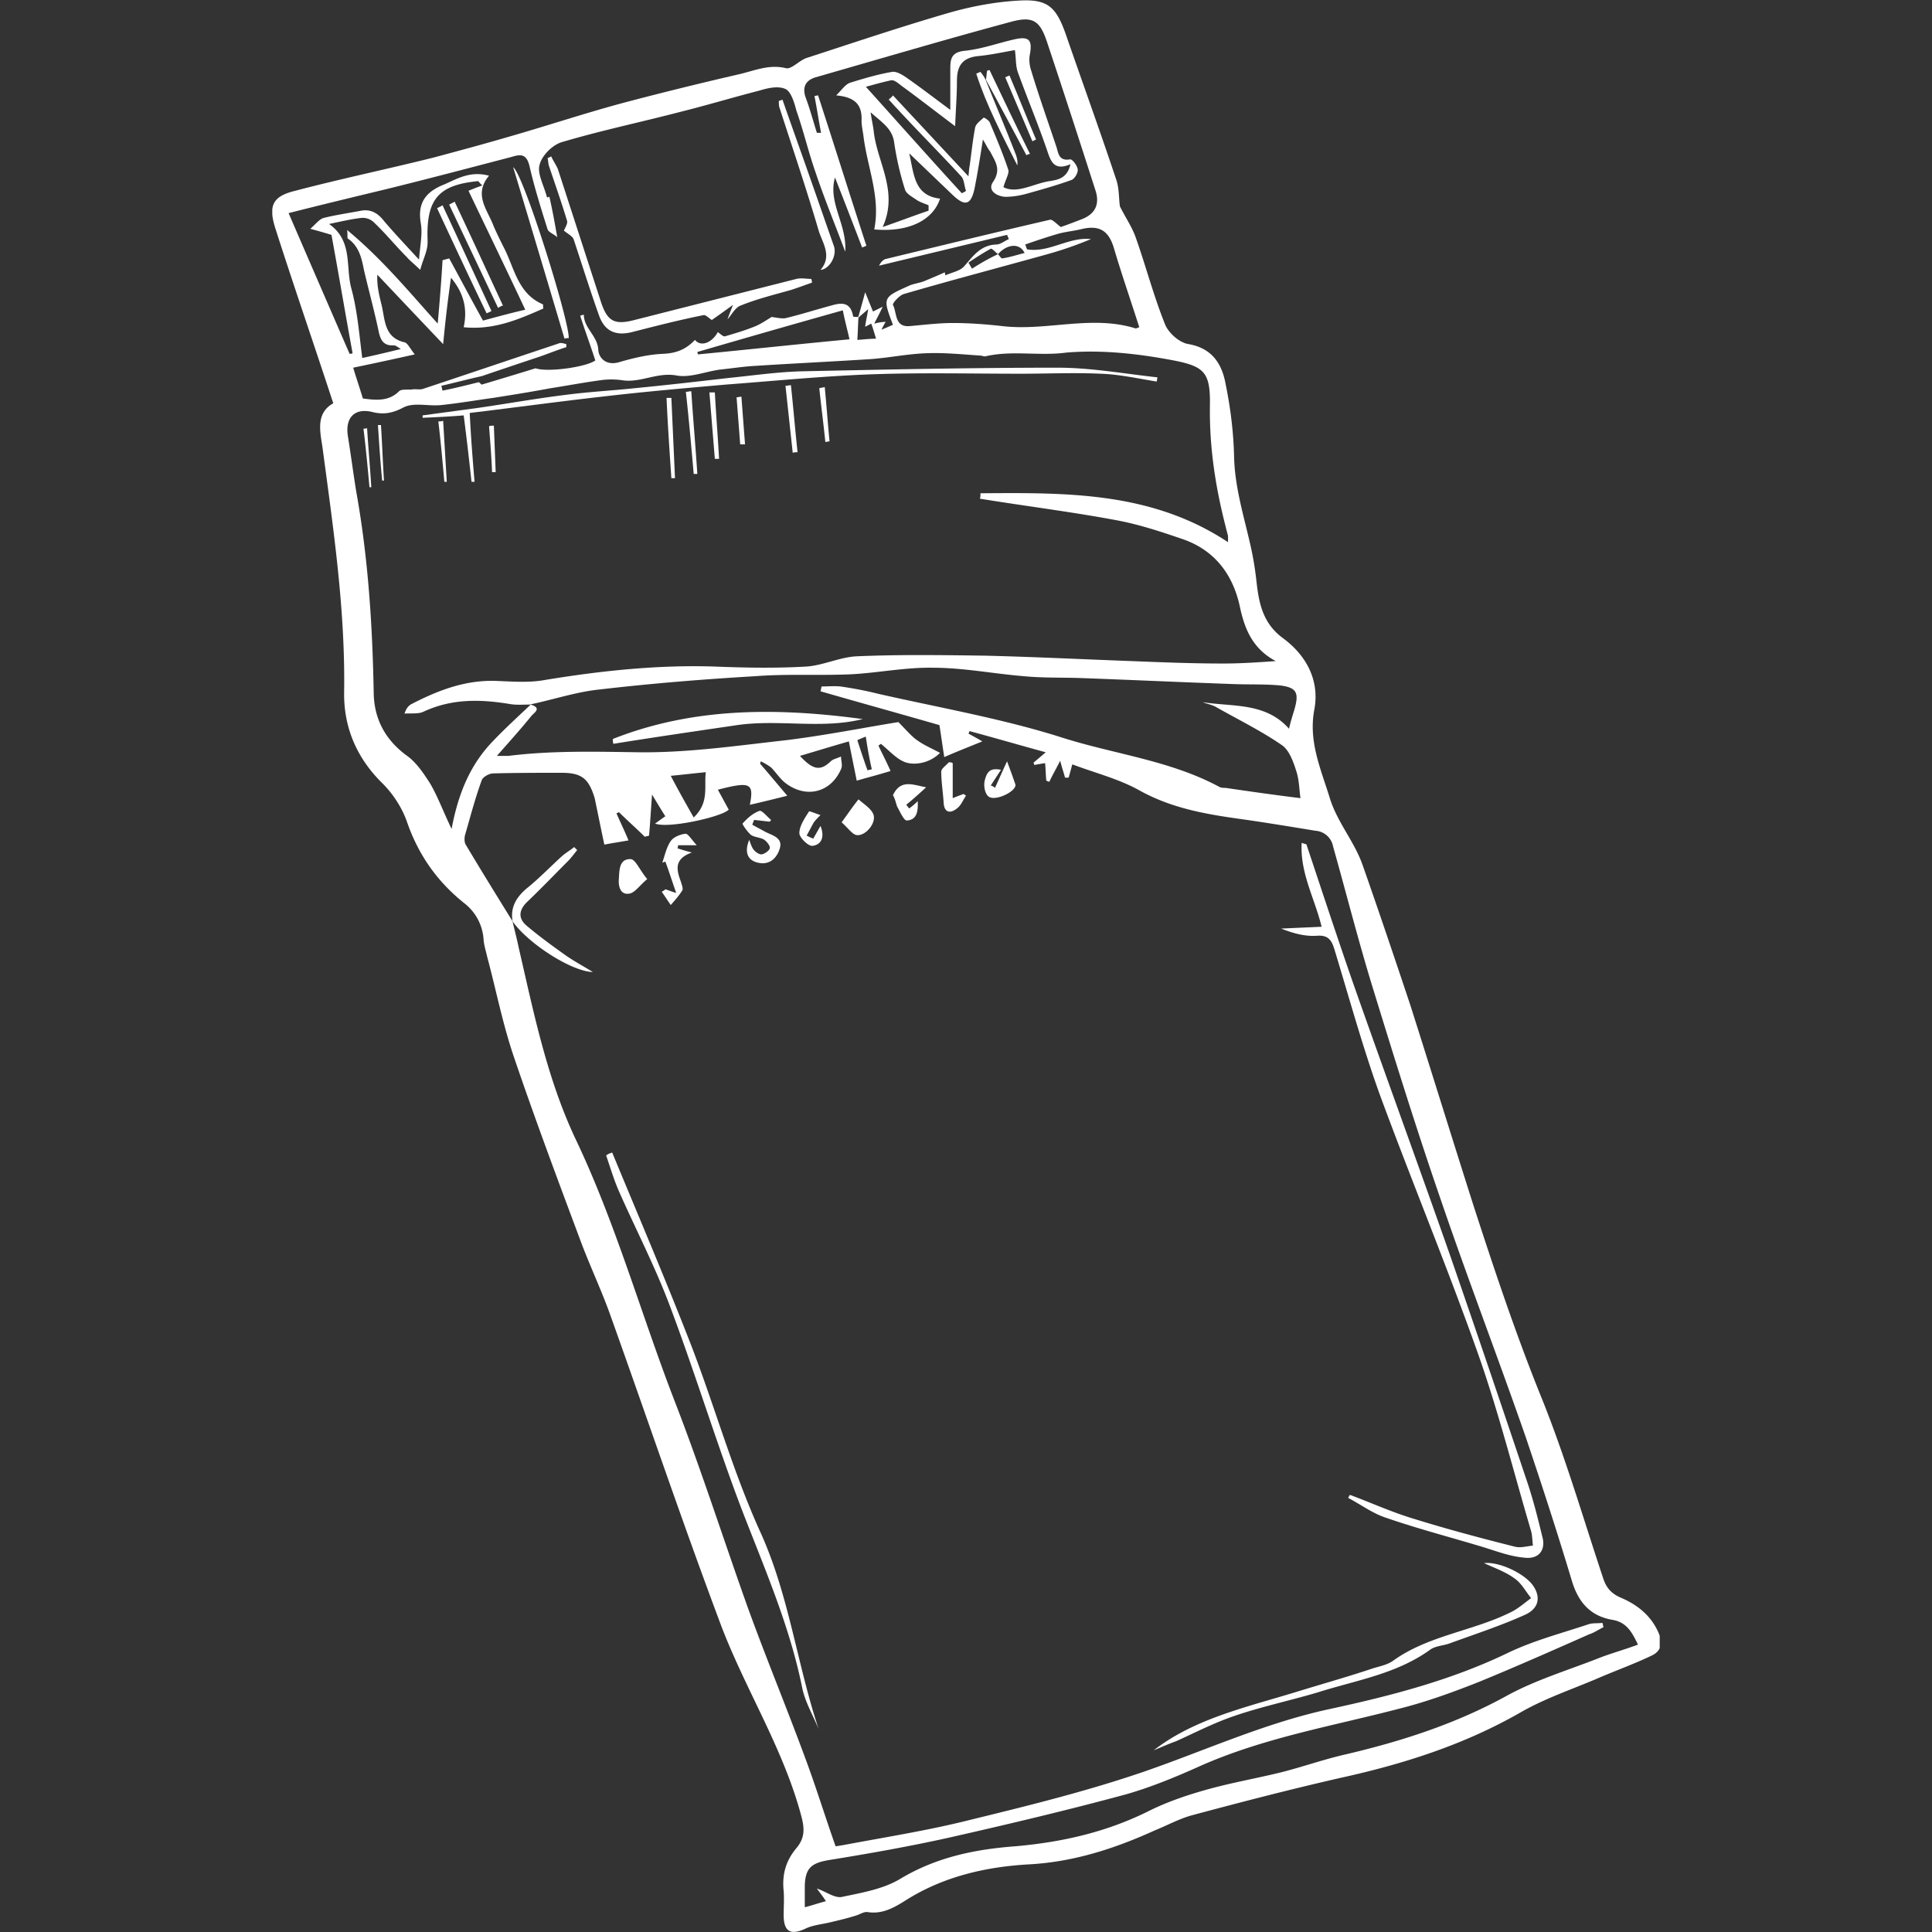 <svg version="1.1" id="Layer_1" xmlns="http://www.w3.org/2000/svg" xmlns:xlink="http://www.w3.org/1999/xlink" x="0" y="0" viewBox="0 0 32 32" xml:space="preserve"><rect x="0" y="0" width="32" height="32" fill="#333333" stroke="none"/><style type="text/css">.st2{clip-path:url(#SVGID_6_);fill:#fff}</style><defs><path id="SVGID_1_" d="M4.51 0h22.98v32H4.51z"/></defs><clipPath id="SVGID_2_"><use xlink:href="#SVGID_1_" overflow="visible"/></clipPath><g clip-path="url(#SVGID_2_)"><defs><path id="SVGID_3_" d="M4.51 0h22.98v32H4.51z"/></defs><clipPath id="SVGID_4_"><use xlink:href="#SVGID_3_" overflow="visible"/></clipPath><g clip-path="url(#SVGID_4_)"><defs><path id="SVGID_5_" d="M-.52-3.85h33.05v36.14H-.52z"/></defs><clipPath id="SVGID_6_"><use xlink:href="#SVGID_5_" overflow="visible"/></clipPath><path class="st2" d="M14.34 12.2c-.05.02-.1.04-.14.06.06.18.11.34.17.5.02-.01.05-.01.07-.02-.04-.17-.07-.34-.1-.54m-2.85 1.34c.26-.25.17-.5.2-.75-.21.02-.37.04-.58.06.13.25.25.46.38.69m2.47-8.4c-.82.23-1.62.46-2.41.69 0 .01.01.03.01.04.83-.08 1.66-.17 2.51-.25-.04-.18-.08-.32-.11-.48m-7.32.64c-.04-.02-.08-.06-.12-.06-.17.01-.22-.09-.25-.24-.07-.33-.16-.66-.24-1-.04-.2-.08-.4-.27-.53-.01-.01 0-.04-.01-.14.59.49 1.03 1.03 1.5 1.55.03-.34.06-.7.08-1.05l.11-.03c.18.33.36.67.56 1.03.22-.06.48-.13.7-.18-.31-.66-.62-1.3-.94-1.97.07-.03.15-.06.23-.09-.03-.02-.05-.05-.07-.07-.63.06-.84.28-.84.88 0 .08.01.16-.01.24-.02.1-.07.2-.11.35-.1-.1-.17-.15-.22-.21-.19-.19-.35-.39-.54-.57a.265.265 0 00-.22-.08c-.17.02-.34.06-.53.1.4.28.27.71.37 1.07.1.37.13.76.18 1.15.18-.04.4-.09.64-.15m12.23-.36c-.14-.44-.29-.87-.42-1.31-.09-.3-.25-.39-.56-.31-.13.03-.26.04-.39.08-.17.05-.35.11-.52.17.01.02.02.05.03.08.37.06.69-.21 1.06-.17-.24.1-.47.18-.72.25-.79.22-1.59.43-2.38.66-.07.02-.19.15-.18.18.07.13.02.38.29.35.23-.02.47-.05.7-.05.27 0 .54.02.81.05.74.09 1.49-.19 2.22.04.01 0 .03-.01.06-.02M8.49 15.26c.03.14.07.28.1.43.25 1.08.47 2.18.95 3.19.66 1.39 1.07 2.86 1.62 4.29.44 1.13.81 2.29 1.22 3.44.3.83.64 1.65.95 2.49.18.48.33.97.51 1.48.01 0 .07-.01.13-.02.69-.13 1.39-.24 2.07-.41.98-.24 1.96-.48 2.92-.81 1.01-.35 1.99-.8 3.05-1.03 1.02-.22 2.03-.48 2.98-.94.42-.2.88-.32 1.33-.47.07-.02.15-.01.22-.02.01.02.01.05.02.07-.08.04-.15.09-.24.12-.61.27-1.22.54-1.83.79-.43.17-.87.33-1.31.44-1.11.29-2.24.48-3.3.95-.4.18-.81.35-1.23.47-.96.26-1.93.49-2.9.71-.67.15-1.35.27-2.03.38-.28.05-.38.13-.39.42v.36c.12-.03.23-.07.35-.1-.05-.08-.1-.14-.15-.21.15.05.29.16.41.14.33-.07.69-.13.97-.3.6-.36 1.24-.49 1.91-.54.79-.07 1.53-.24 2.24-.6.31-.15.64-.26.97-.35.4-.11.81-.18 1.21-.28.35-.09.69-.21 1.04-.29.94-.22 1.84-.51 2.69-.98.46-.25.98-.41 1.47-.6.22-.09.45-.15.69-.24-.1-.21-.19-.37-.42-.41-.36-.06-.56-.28-.67-.63-.24-.8-.5-1.6-.77-2.4-.46-1.32-.96-2.62-1.41-3.94-.4-1.16-.76-2.32-1.12-3.49-.24-.78-.44-1.57-.66-2.35a.318.318 0 00-.29-.26c-.43-.07-.85-.14-1.28-.2-.57-.08-1.12-.18-1.64-.47-.34-.19-.74-.29-1.11-.43-.02.08-.04.15-.06.22h-.06c-.02-.08-.05-.16-.08-.28-.07.14-.13.24-.18.35-.02-.01-.03-.01-.05-.02-.01-.1-.01-.2-.02-.29-.07.01-.12.02-.18.03 0-.01-.01-.03-.01-.04.06-.05.12-.1.2-.17-.44-.12-.85-.24-1.26-.35-.01.01-.01.03-.02.04.07.04.13.07.23.13-.27.11-.45.18-.63.26-.03-.19-.05-.34-.08-.53-.66-.19-1.31-.37-1.97-.56.01-.03.01-.06.02-.08.1 0 .21-.01.31 0 .21.03.42.07.62.12 1.01.23 2.05.41 3.03.72.87.28 1.8.38 2.62.82.03.02.08.02.11.02.41.06.83.12 1.24.17-.02-.13-.02-.3-.07-.45-.05-.16-.12-.35-.24-.43-.35-.24-.72-.42-1.09-.63-.07-.04-.15-.05-.22-.08.5.08 1.04 0 1.43.44.03-.13.06-.22.09-.32.08-.28.04-.37-.27-.4-.25-.02-.5-.01-.75-.02-.85-.03-1.7-.07-2.54-.1-.31-.01-.61 0-.92-.03-.5-.04-1-.14-1.5-.14-.47-.01-.94.09-1.4.11-.52.02-1.04-.01-1.55.03-.86.05-1.72.12-2.58.22-.39.04-.77.17-1.16.25-.11 0-.22.01-.33-.01-.49-.08-.96-.09-1.43.13-.09.04-.21.02-.31.03.03-.09.06-.12.1-.15.46-.24.93-.42 1.46-.39.26.01.52.03.78-.02.92-.15 1.85-.25 2.79-.22.51.02 1.02.03 1.53 0 .28-.02.56-.16.84-.17.7-.03 1.41-.02 2.12-.01.81.02 1.62.06 2.43.09.5.02 1.01.04 1.51.04.29 0 .58-.02.87-.04-.39-.21-.52-.54-.6-.93-.12-.52-.42-.91-.94-1.09-.35-.12-.71-.24-1.08-.31-.69-.13-1.39-.22-2.09-.33l-.19-.03c.01-.03.01-.06.01-.09 1.42-.01 2.83-.03 4.1.81v-.1c-.01-.05-.03-.11-.04-.16-.17-.66-.27-1.32-.26-2 .01-.55-.09-.65-.6-.75-.58-.11-1.18-.18-1.78-.13-.44.06-.89-.04-1.33.06-.03.01-.06-.01-.09-.01-.29-.02-.59-.05-.88-.04-.33.01-.65.08-.97.1-.63.04-1.26.07-1.88.11-.19.01-.38.04-.57.06-.25.03-.5.14-.73.1-.32-.06-.59.12-.89.08-.13-.02-.26-.02-.39 0-.29.04-.55.09-.81.13-.32.06-.63.11-.95.16-.29.04-.58.09-.87.12-.21.02-.45-.05-.62.04-.19.1-.34.12-.53.07-.28-.06-.43.1-.39.39.05.31.09.62.14.93.2 1.11.27 2.23.29 3.35.01.42.19.76.54 1.02.16.11.28.29.39.46.13.22.22.47.36.76.11-.59.31-1.07.69-1.46.2-.21.41-.4.62-.6.19.06.06.13.01.19-.17.21-.35.41-.57.66h.19c.72-.09 1.44-.07 2.16-.06.81.01 1.63-.11 2.44-.2.65-.08 1.3-.21 1.86-.3.13.13.21.23.31.3.11.08.23.13.38.21-.15.15-.36.2-.52.17-.17-.03-.31-.2-.46-.32-.01.01-.03.02-.04.03.06.13.13.26.2.42-.19.06-.39.11-.56.16-.05-.25-.09-.44-.13-.65-.28.08-.54.16-.81.24.22.24.34.25.51.09.04-.04.11-.05.17-.08 0 .07.03.15 0 .21-.17.39-.58.49-.92.23-.09-.07-.16-.18-.24-.26a.95.95 0 00-.17-.1c0 .01-.01.03-.01.04.14.16.28.33.45.53-.2.05-.4.1-.62.15.07-.36.01-.39-.53-.25l.18.33c-.11.12-1.01.32-1.22.23.06-.04.11-.08.17-.12-.07-.11-.13-.21-.22-.36-.02.26-.03.47-.05.68-.02.01-.05.01-.07.02-.14-.14-.29-.27-.43-.41-.01.01-.03.02-.04.02.06.14.13.28.2.45-.17.03-.31.05-.4.07-.06-.28-.11-.53-.16-.77-.1-.33-.22-.42-.55-.42-.38 0-.76 0-1.13.01-.07 0-.17.06-.19.11-.11.3-.19.61-.28.92-.01.05-.01.12.02.16.25.42.51.84.77 1.26m-.51-9.03c-.23.05-.45.11-.67.16.01.03.01.05.02.08.2-.04.4-.09.6-.14.02.01.04.04.05.04.3-.09.6-.18.89-.27.2.07.84-.02.99-.13-.08-.25-.17-.49-.25-.74.02-.01.04-.01.06-.02 0 .23.23.35.24.59.01.13.13.26.34.2.24-.07.49-.13.74-.14.22-.01.38-.08.52-.23.1.12.28.05.38-.13.04.03.09.08.12.07.17-.05.34-.1.51-.17.09-.04.18-.1.26-.15.08.01.16.03.23.02.25-.06.5-.14.76-.21.17-.05.32-.06.36.18 0 .01.06.01.09.01-.01.12-.01.24-.02.38.13-.01.22-.02.31-.02-.03-.1-.05-.17-.08-.25-.04.02-.07.04-.1.05.01-.09.03-.16.05-.29-.09.08-.13.11-.17.15.04-.14.08-.28.12-.43.04.1.08.2.13.32l.16-.08c-.05.11-.09.18-.14.28a.89.89 0 01.19-.03c-.02.03-.04.07-.07.13.08-.03.14-.06.19-.08-.17-.45-.17-.45.25-.64.08-.04.18-.05.26-.08.12-.05.24-.1.35-.15 0 0 0 .03.01.05.11-.05.24-.07.31-.15.15-.17.27-.35.53-.36.07 0 .14-.06.21-.09-.01-.02-.02-.05-.03-.07l-2.12.51c.03-.06.07-.1.11-.11.91-.22 1.81-.44 2.72-.65.04-.01.1.06.18.12.09-.03.22-.08.35-.13.23-.09.3-.26.22-.49-.26-.81-.52-1.61-.79-2.42-.12-.37-.23-.46-.6-.36-1.08.29-2.16.61-3.24.92-.17.05-.23.17-.16.35.07.19.12.38.18.57h.07c-.04-.2-.07-.41-.11-.61.02 0 .04-.01.06-.01.27.83.53 1.66.8 2.49-.02.01-.05.02-.07.03-.15-.39-.3-.78-.45-1.16-.12.42.2.77.17 1.23-.18-.48-.35-.89-.49-1.31-.12-.34-.2-.69-.32-1.03-.04-.16-.1-.33-.19-.36-.12-.05-.29-.01-.42.03-.43.11-.86.24-1.3.35-.65.17-1.32.31-1.96.5-.16.04-.34.22-.38.37-.05.15.07.35.12.55l.04-.01c.05.22.09.44.13.67-.05-.05-.14-.08-.16-.13-.11-.35-.22-.7-.3-1.05-.05-.2-.14-.2-.3-.15-.69.18-1.37.36-2.06.53-.54.13-1.08.26-1.63.4.35.81.68 1.57 1.01 2.33.02 0 .03 0 .05-.01-.12-.65-.23-1.31-.35-1.96-.1-.03-.2-.06-.35-.1.09-.08.15-.16.22-.18.2-.05.41-.08.62-.12.16-.03.28.04.38.17.17.2.35.39.58.64.02-.25.06-.43.03-.6-.06-.35.09-.53.4-.65.22-.1.43-.22.73-.14-.26.31-.03.56.07.82.05.12.11.24.17.36.18.34.23.77.65.95.01 0 0 .03.01.07-.41.18-.82.36-1.32.31.07-.32-.01-.58-.21-.82-.05.35-.09.68-.13 1.1-.4-.42-.74-.78-1.09-1.15-.01.18.03.34.07.5.06.25.04.54.38.62.05.01.09.1.17.2-.36.08-.68.15-1.02.22.05.17.11.34.16.51.22.03.43.05.6-.12.04-.04.15-.02.22-.03.06-.01.12.01.18-.01.75-.25 1.49-.5 2.24-.75.04-.02.09 0 .13.01v.05c-.13.04-.28.1-.42.15-.33.11-.66.22-.98.33m8.55-2.02c.02.02.05.07.07.07.13-.02.25-.06.37-.09-.08-.17-.29-.15-.44.02-.04-.03-.1-.1-.12-.09-.13.07-.25.15-.37.23.02.03.04.07.06.1.14-.09.28-.17.43-.24M5.52 6.68c-.32-.98-.65-1.93-.96-2.9-.12-.38-.04-.53.33-.62.76-.2 1.53-.36 2.29-.55.41-.11.82-.22 1.23-.34.63-.18 1.26-.39 1.89-.56.64-.17 1.29-.33 1.94-.48.26-.06.5-.17.78-.1.09.02.22-.13.34-.17.8-.26 1.6-.53 2.4-.76.36-.1.74-.17 1.11-.19.48-.03.62.1.78.55.28.81.57 1.61.84 2.42.05.15.04.32.06.44.09.18.2.34.26.51.17.48.3.98.49 1.45.06.14.24.3.39.32.39.07.55.33.61.66.08.39.13.79.14 1.19.01.53.17 1.02.28 1.52.04.18.07.37.09.55.04.36.1.7.44.95.38.28.61.69.52 1.18-.1.52.1.97.25 1.45.12.41.41.73.55 1.13.27.77.53 1.54.79 2.32.35 1.1.69 2.2 1.04 3.3.35 1.08.71 2.16 1.14 3.22.39.97.68 1.97 1.01 2.96.05.16.13.26.29.33.26.11.49.28.62.56.08.17.07.32-.1.4-.29.14-.6.25-.9.38-.42.18-.87.33-1.27.56-.94.54-1.95.86-3 1.09-.83.19-1.64.4-2.46.62-.21.06-.41.17-.61.25-.66.3-1.34.52-2.08.56-.71.04-1.41.2-2.03.59-.19.12-.39.24-.64.2-.06-.01-.13.04-.2.06-.13.04-.25.07-.38.1-.15.04-.31.05-.44.11-.25.12-.37.06-.37-.22 0-.13.01-.27 0-.4-.03-.28.04-.51.22-.72.12-.15.13-.29.08-.49-.29-1.12-.92-2.1-1.33-3.17-.65-1.73-1.24-3.48-1.86-5.21-.15-.41-.34-.81-.49-1.22-.37-.99-.74-1.98-1.08-2.98-.19-.55-.3-1.12-.45-1.68-.02-.09-.05-.18-.06-.28a.824.824 0 00-.32-.61c-.45-.36-.76-.8-.95-1.35-.08-.23-.23-.46-.4-.63-.43-.42-.65-.93-.64-1.52.02-1.37-.18-2.71-.36-4.06-.04-.26-.11-.56.18-.72"/><path class="st2" d="M22.36 24.76c.35.13.7.29 1.07.4.55.17 1.11.32 1.67.46.09.02.19-.01.29-.02-.01-.08-.01-.17-.03-.24-.29-.98-.54-1.98-.88-2.94-.51-1.44-1.1-2.86-1.63-4.3-.28-.78-.5-1.58-.74-2.37-.05-.17-.1-.27-.31-.25-.19.01-.38-.04-.58-.12l.67-.03c-.11-.46-.36-.89-.33-1.39.05.02.08.02.08.03.25.75.5 1.51.76 2.26.53 1.51 1.08 3.01 1.61 4.52.43 1.24.85 2.48 1.27 3.73.11.32.19.64.27.97.05.2-.06.36-.3.33-.24-.02-.47-.11-.7-.18-.53-.16-1.07-.3-1.59-.48-.22-.07-.42-.22-.63-.33.01-.02.02-.04.03-.05m-12.22-5.67c.43 1.04.87 2.07 1.28 3.12.41 1.05.71 2.15 1.18 3.18.47 1.04.6 2.17.96 3.25-.09-.22-.22-.44-.27-.67-.21-1.05-.64-2.02-1.02-3.01-.42-1.11-.77-2.26-1.19-3.37-.24-.63-.55-1.23-.82-1.84-.09-.2-.15-.41-.22-.61.03-.03.07-.04.1-.05m8.97 9.9c.67-.52 1.52-.71 2.34-.96.42-.13.85-.25 1.27-.39.12-.04.25-.06.35-.13.58-.42 1.31-.49 1.94-.8.13-.06.24-.16.35-.24-.09-.11-.16-.25-.28-.33-.15-.11-.33-.17-.5-.25.26-.03.71.19.83.4.11.18.07.36-.16.46-.4.18-.83.32-1.24.47-.11.04-.24.04-.33.11-.56.4-1.22.5-1.85.7-.47.14-.95.24-1.41.4-.32.11-.63.27-.94.41-.14.05-.27.11-.37.15m-8.96-16.75c1.34-.53 2.73-.52 4.14-.33-.68.17-1.39 0-2.08.1-.68.1-1.37.2-2.05.31-.01-.03-.01-.06-.01-.08m-1.66 3.02c-.04-.23.06-.4.24-.55.21-.17.39-.36.59-.54.06-.05.13-.09.19-.14l.05.05c-.05.06-.1.13-.15.18-.22.22-.44.45-.67.67-.15.14-.16.28-.02.4.2.17.42.33.63.48.14.1.29.18.47.29-.36-.01-1.08-.48-1.33-.84m2.53-.53c.04.01.08.03.18.06-.07-.2-.12-.36-.18-.52-.02.01-.03.01-.05.02.04-.12.07-.26.14-.36.05-.07.16-.11.24-.12.04-.01.1.09.19.19h-.31c0 .02 0 .03-.01.05.06.02.12.04.24.07-.31.11-.25.3-.18.49.01.04.04.11.02.14-.05.08-.12.16-.19.24-.05-.07-.1-.15-.15-.22a.21.21 0 00.06-.04m1.73-1.12l-.26-.03c-.01.03-.02.05-.03.08.07.04.15.08.22.12.12.06.3.1.23.29-.05.15-.17.26-.35.22-.19-.04-.23-.19-.15-.38.02.06.04.12.07.16.03.04.1.09.14.08.05-.01.12-.06.13-.1.01-.04-.05-.11-.09-.14-.06-.04-.16-.04-.22-.08-.06-.05-.15-.18-.14-.19.08-.09.17-.17.28-.21.04-.01.12.09.19.15.01 0-.01.01-.02.03m1.19.01c.11-.15.19-.27.28-.38.09.08.22.16.25.26.04.15-.15.36-.29.33-.07-.02-.13-.11-.24-.21m2.54-.57c.06-.13.12-.27.2-.44.06.16.1.27.14.39 0 .12-.35.28-.45.19-.06-.05-.08-.18-.06-.26.04-.17.11-.21.27-.18l-.17.26c.03.01.05.02.07.04m-1.69.12c.13-.27.33-.17.55-.13-.12.11-.22.2-.33.29.02.02.03.04.05.06.04-.03.08-.06.14-.12.01.18-.02.31-.18.32-.05 0-.11-.14-.16-.23-.02-.05-.03-.12-.07-.19m-4.07 1.39c-.13.11-.2.22-.29.24-.15.03-.19-.11-.18-.24.01-.14 0-.34.2-.33.08.01.15.19.27.33m5.06-1.92v.58c.07-.03.13-.05.18-.07.01.01.03.02.04.03-.05.07-.08.16-.15.21-.11.09-.21.07-.22-.09-.01-.17-.04-.35-.04-.52 0-.05.08-.1.12-.15.03-.01.05 0 .07.01m-2.31 1.25l.12-.21c.08.2 0 .32-.14.33-.07 0-.21-.14-.21-.21 0-.12.09-.25.16-.36.01-.01.12.04.19.06-.04.04-.08.08-.11.12-.04.07-.08.15-.12.22.04.02.08.04.11.05M7.78 6.84c.02.41.05.78.08 1.14h-.05c-.04-.36-.08-.72-.13-1.1-.23.02-.46.03-.68.04v-.04l.89-.12c.49-.07.99-.16 1.48-.22.38-.05.76-.07 1.14-.11.52-.05 1.04-.11 1.56-.17.4-.04.81-.1 1.21-.11 1.41-.03 2.83-.06 4.24-.06.55 0 1.1.1 1.65.16 0 .02-.01.05-.01.07-.31-.05-.62-.12-.93-.13-.44-.02-.88 0-1.32 0-.83 0-1.65-.02-2.48.01-.81.03-1.61.11-2.41.17-.68.06-1.37.12-2.05.2-.71.08-1.44.18-2.19.27"/><path class="st2" d="M11.49 7.85c-.04-.45-.08-.91-.13-1.36.03 0 .06-.01.09-.01.03.46.07.91.1 1.37h-.06m-.37-1.26l.06 1.33h-.06c-.03-.44-.06-.88-.08-1.33h.08m2.01.91l-.12-1.11c.03 0 .06-.01.09-.01.04.37.07.74.11 1.11-.03 0-.05 0-.08.01m-1.29.1l-.09-1.1h.09c.02.37.05.73.07 1.1h-.07m-4.5-.63l.06 1.01h-.04c-.03-.33-.06-.67-.1-1 .02 0 .05 0 .08-.01m6.32-.56c.03.3.05.6.08.9-.02 0-.05.01-.07.01-.03-.3-.07-.6-.1-.89.04-.01.06-.01.09-.02m-1.4.95l-.06-.78c.03 0 .06-.01.08-.01l.06.79h-.08m-6.14.71c-.03-.32-.06-.65-.1-.97.02 0 .04 0 .06-.01.02.33.05.65.07.98h-.03m2.06-1.02l.03.77h-.06c-.01-.25-.03-.51-.05-.76.03-.01.05-.01.08-.01m-1.85.91c-.03-.3-.05-.61-.07-.92h.05c.02.31.03.61.05.92h-.03m9.05-4.47V3.4c-.07-.03-.14-.05-.2-.09-.07-.05-.17-.1-.19-.17-.08-.25-.14-.51-.18-.78-.03-.23-.2-.33-.39-.5.02.14.04.22.05.3.05.52.42 1 .15 1.6.29-.1.52-.19.76-.27m-.66-1.84c.02-.02.05-.04.07-.07l1.25 1.34c.01-.08.01-.12.02-.17.03-.21.05-.42.09-.63.01-.07.09-.12.14-.17.01-.01.08.04.1.07.11.26.22.52.31.79.02.06-.04.15-.08.29.21.11.47-.04.71-.09.14-.03.34-.02.4-.29-.26.11-.32-.03-.38-.21-.15-.44-.33-.87-.49-1.31-.04-.11-.03-.23-.05-.37-.18.03-.4.08-.62.1-.25.03-.34.16-.34.41 0 .24-.02.49-.03.75-.32-.24-.6-.46-.89-.67-.05-.04-.12-.1-.17-.09-.19.04-.38.1-.58.15.04-.03.07-.06.11-.1.55.61 1.09 1.22 1.64 1.82.02-.01.05-.02.07-.04-.03-.08-.03-.19-.08-.24-.35-.38-.72-.75-1.07-1.13-.04-.04-.08-.09-.13-.14m1.56.66c-.05.32-.09.57-.14.82-.06.27-.16.29-.36.1l-.72-.69c.08.35.08.7.51.75-.12.37-.54.56-1.09.51.11-.54-.12-1.04-.18-1.56-.01-.07-.03-.16-.03-.24.01-.24-.08-.39-.42-.42.1-.1.15-.18.23-.21.23-.07.46-.14.7-.18.07-.01.17.05.24.1.23.16.45.33.72.53v-.68c0-.17.02-.28.25-.3.28-.03.55-.13.82-.19.23-.05.29.01.25.24-.02.09-.01.19.02.28.13.43.28.85.42 1.27.03.1.04.23.22.2.04-.01.12.1.13.16.01.06-.05.16-.1.18-.25.09-.5.16-.75.23-.11.03-.23.05-.35.05-.15-.01-.3-.11-.2-.25.14-.21.03-.34-.05-.5-.04-.05-.06-.1-.12-.2m-4.23 2.98c.02-.06.04-.11.09-.24-.15.11-.25.18-.35.25-.05-.03-.1-.09-.14-.08-.4.08-.79.18-1.18.28-.28.07-.46-.02-.55-.28-.15-.42-.28-.84-.42-1.26-.02-.05-.1-.09-.16-.14.02-.05.07-.12.05-.17-.09-.3-.2-.61-.3-.91-.01-.04-.01-.08-.02-.12l.06-.03c.03.07.08.14.11.21l.72 2.22c.1.29.21.36.51.29l2.72-.69c.08-.02.17 0 .25 0 0 .02.01.04.01.06-.11.04-.22.08-.34.12-.28.08-.57.15-.84.26-.09.03-.15.15-.22.23m.91-3.64c.16.46.33.93.49 1.39.12.34.24.69.36 1.03.06.16-.07.39-.22.4.2-.23.03-.45-.03-.65-.2-.68-.43-1.36-.65-2.04-.01-.03-.01-.07-.01-.11.01 0 .04-.01.06-.02M9.35 5.61c-.28-.94-.56-1.88-.85-2.84.17.11.93 2.54.92 2.83-.03 0-.05 0-.07.01M7.53 3.34c.27.57.53 1.14.8 1.72a.3.3 0 00-.08.04l-.81-1.71c.03-.02.06-.03.09-.05m-.2.06c.27.58.54 1.17.81 1.75-.03.02-.06.03-.08.04-.28-.58-.55-1.16-.82-1.74.03-.02.06-.03.09-.05"/><path class="st2" d="M16.32 1.31c.16.4.33.8.49 1.21.03.07.05.14.04.22-.25-.5-.51-.99-.68-1.52.02-.01.05-.02.07-.03.03.04.06.08.08.12zm.01.01c.01-.05.01-.1.02-.15.01 0 .03-.01.04-.01.22.46.44.93.67 1.39-.02 0-.04.01-.06.02-.22-.42-.45-.84-.67-1.25-.01-.01 0 0 0 0m.77 1.02c-.15-.35-.3-.71-.45-1.06.02-.01.05-.02.07-.03.15.35.29.71.44 1.06l-.06.03"/></g></g></svg>